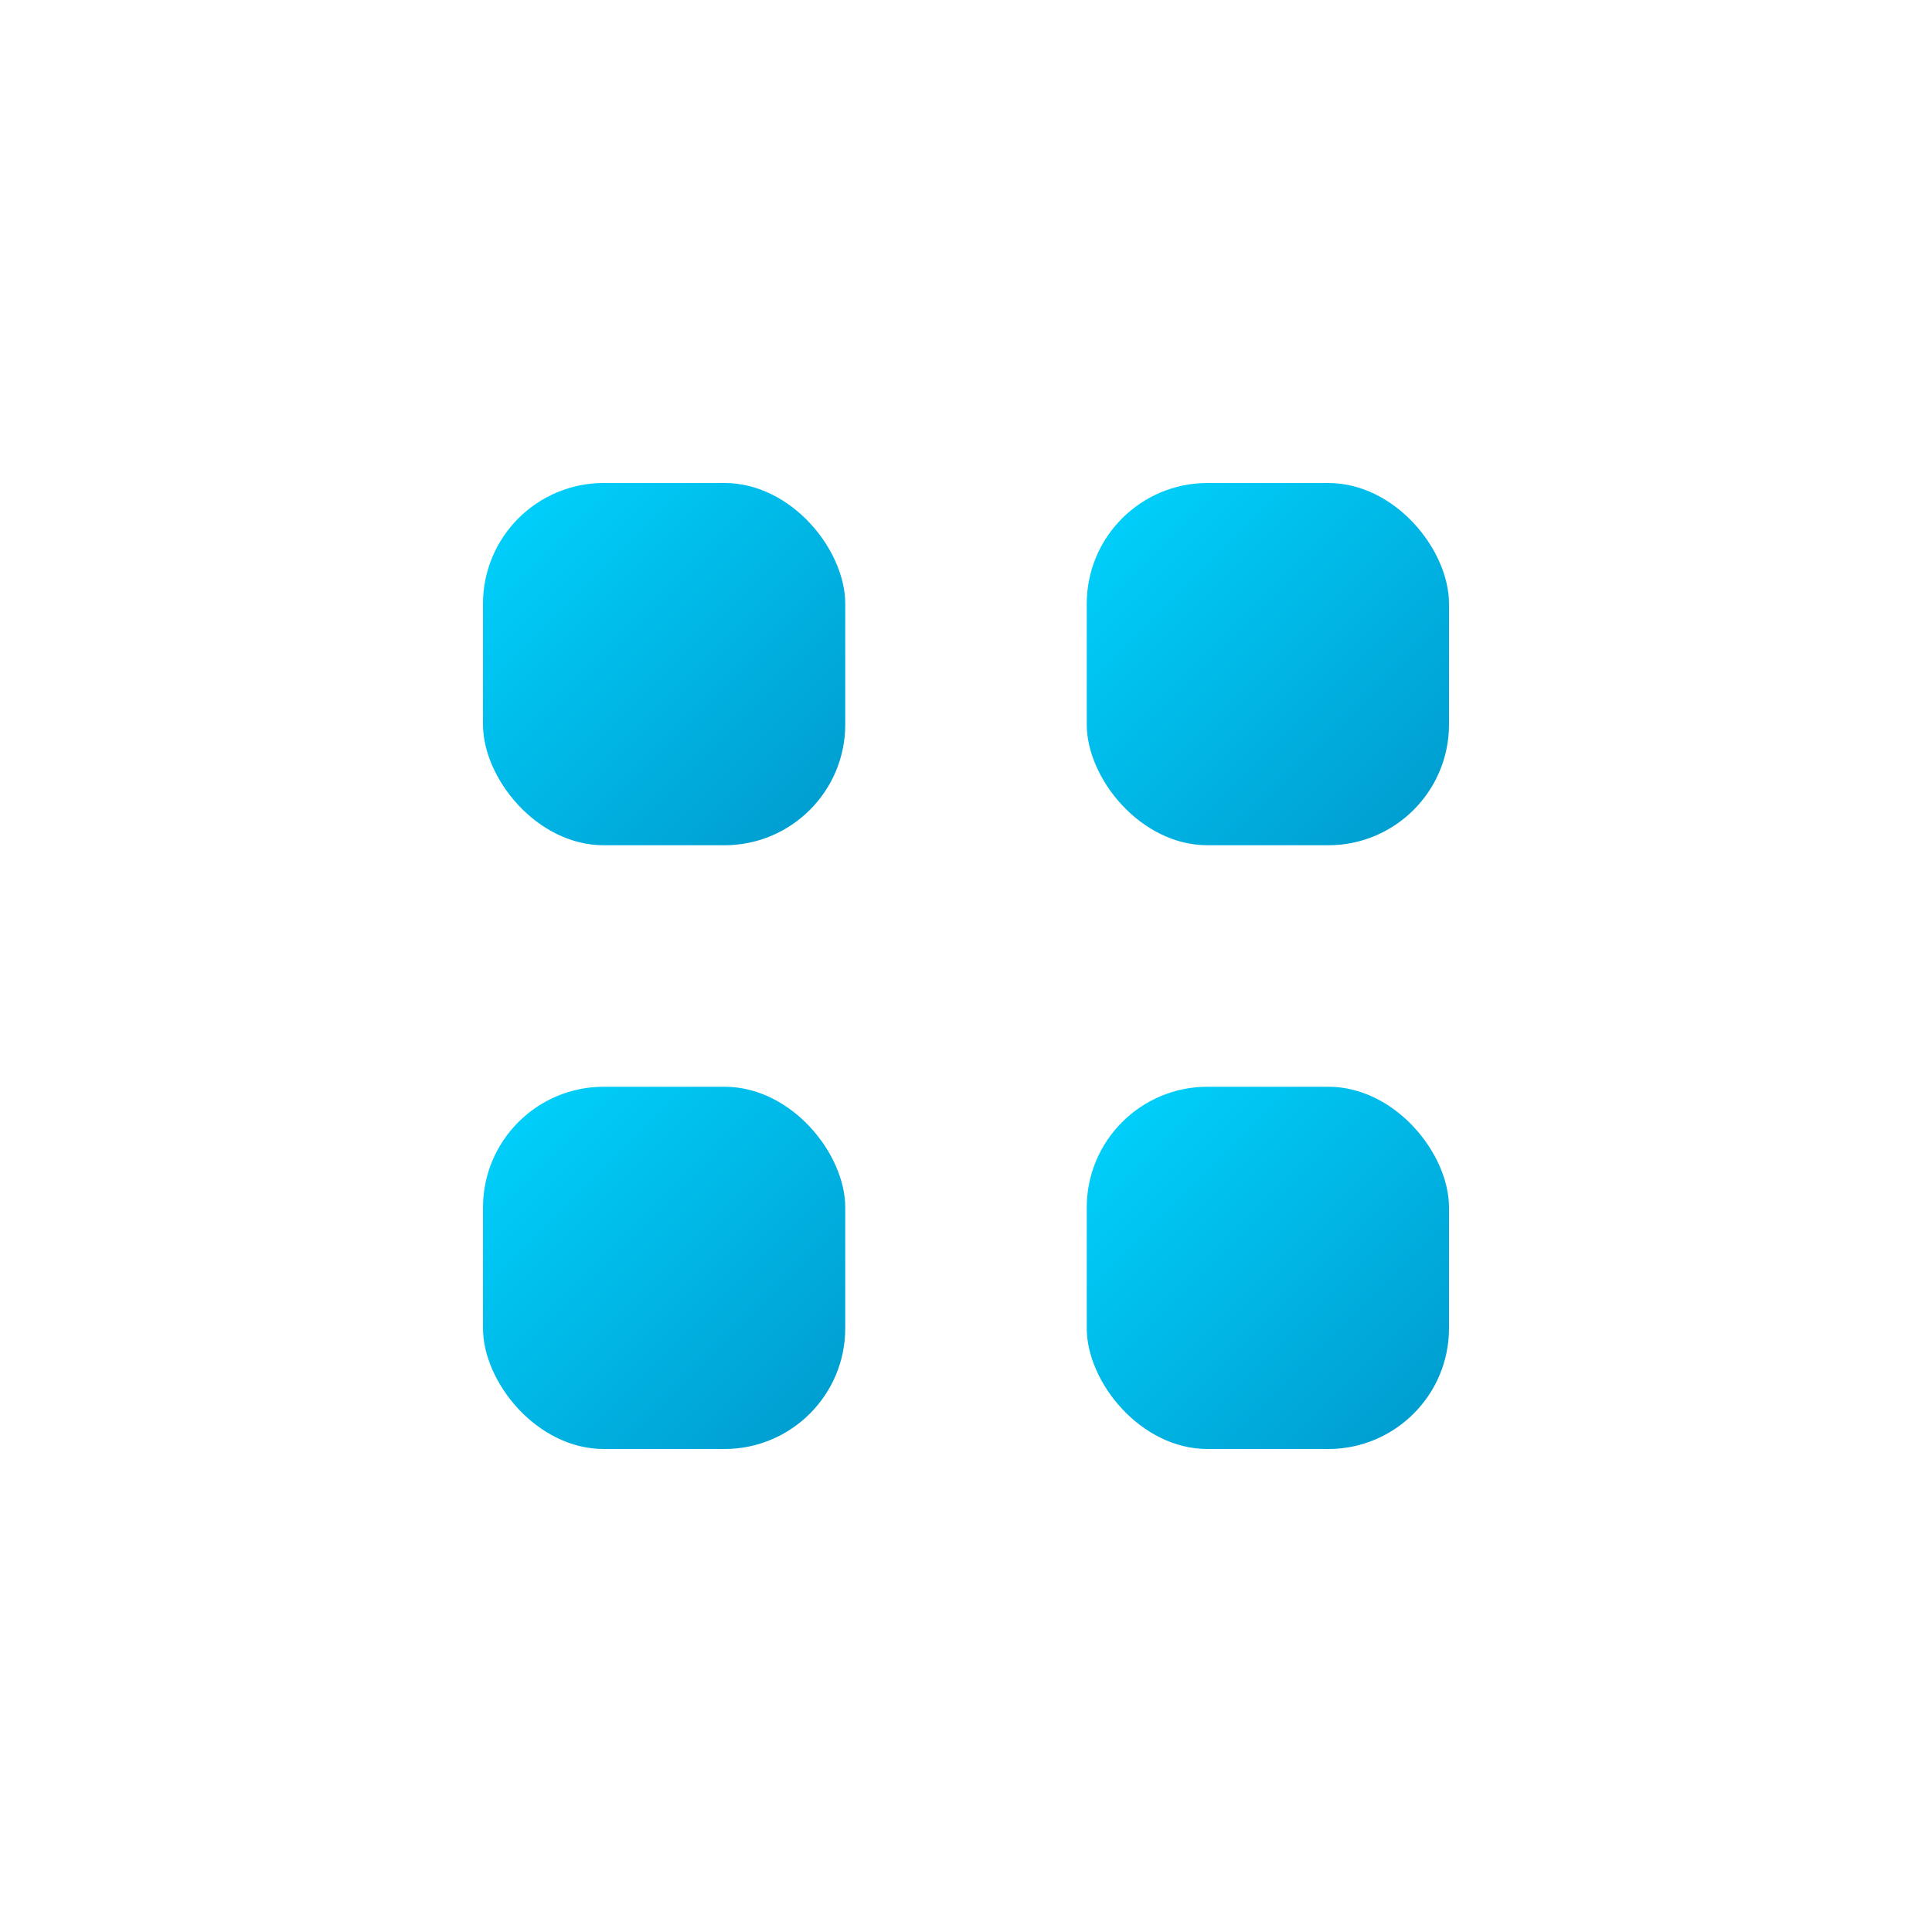 <svg width="32" height="32" viewBox="0 0 32 32" fill="none" xmlns="http://www.w3.org/2000/svg">
  <defs>
    <linearGradient id="dotGradient" x1="0%" y1="0%" x2="100%" y2="100%">
      <stop offset="0%" style="stop-color:#00d4ff;stop-opacity:1" />
      <stop offset="100%" style="stop-color:#0099cc;stop-opacity:1" />
    </linearGradient>
  </defs>
  <g transform="translate(8, 8)">
    <!-- Top left dot -->
    <rect x="0" y="0" width="6" height="6" rx="2" fill="url(#dotGradient)"/>
    <!-- Top right dot -->
    <rect x="10" y="0" width="6" height="6" rx="2" fill="url(#dotGradient)"/>
    <!-- Bottom left dot -->
    <rect x="0" y="10" width="6" height="6" rx="2" fill="url(#dotGradient)"/>
    <!-- Bottom right dot -->
    <rect x="10" y="10" width="6" height="6" rx="2" fill="url(#dotGradient)"/>
  </g>
</svg>
